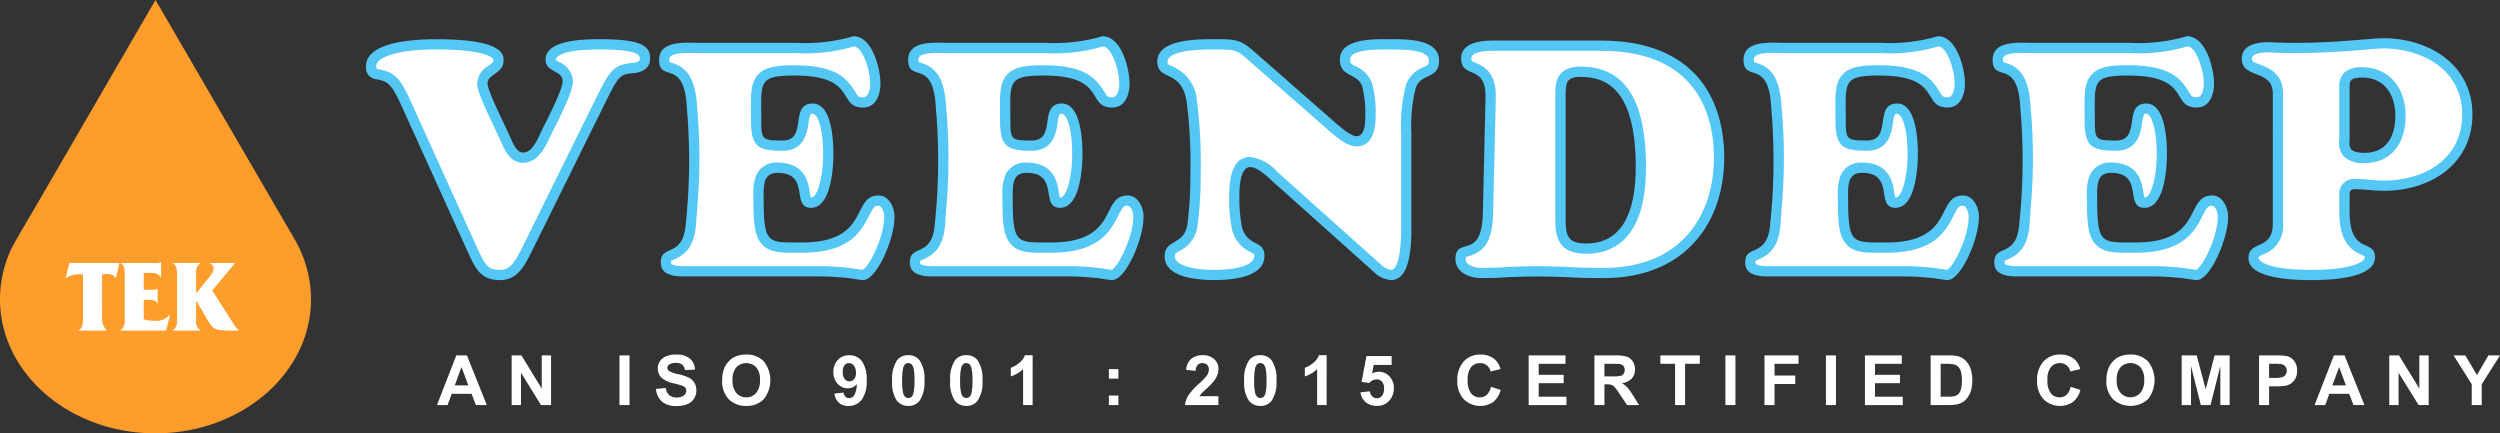 <svg xmlns="http://www.w3.org/2000/svg" xmlns:xlink="http://www.w3.org/1999/xlink" width="305.312" height="52.92" viewBox="0 0 305.312 52.92"><rect x="0" y="0" width="305.312" height="52.92" fill="#333333" stroke="none"/><defs><clipPath id="clip-path"><rect id="Rectangle_2" data-name="Rectangle 2" width="32.028" height="26.755" fill="none"></rect></clipPath><clipPath id="clip-path-2"><rect id="Rectangle_1" data-name="Rectangle 1" width="32.027" height="26.754" fill="none"></rect></clipPath><clipPath id="clip-path-3"><rect id="Rectangle_4" data-name="Rectangle 4" width="26.075" height="27.117" fill="none"></rect></clipPath><clipPath id="clip-path-4"><rect id="Rectangle_3" data-name="Rectangle 3" width="26.075" height="27.116" fill="none"></rect></clipPath><clipPath id="clip-path-5"><rect id="Rectangle_6" data-name="Rectangle 6" width="26.073" height="27.117" fill="none"></rect></clipPath><clipPath id="clip-path-6"><rect id="Rectangle_5" data-name="Rectangle 5" width="26.073" height="27.116" fill="none"></rect></clipPath><clipPath id="clip-path-7"><rect id="Rectangle_8" data-name="Rectangle 8" width="31.74" height="26.757" fill="none"></rect></clipPath><clipPath id="clip-path-8"><rect id="Rectangle_7" data-name="Rectangle 7" width="31.739" height="26.757" fill="none"></rect></clipPath><clipPath id="clip-path-9"><rect id="Rectangle_10" data-name="Rectangle 10" width="30.153" height="26.345" fill="none"></rect></clipPath><clipPath id="clip-path-10"><rect id="Rectangle_9" data-name="Rectangle 9" width="30.152" height="26.346" fill="none"></rect></clipPath><clipPath id="clip-path-11"><rect id="Rectangle_12" data-name="Rectangle 12" width="26.077" height="27.117" fill="none"></rect></clipPath><clipPath id="clip-path-12"><rect id="Rectangle_11" data-name="Rectangle 11" width="26.077" height="27.116" fill="none"></rect></clipPath><clipPath id="clip-path-15"><rect id="Rectangle_16" data-name="Rectangle 16" width="25.507" height="26.877" fill="none"></rect></clipPath></defs><g id="Group_71" data-name="Group 71" transform="translate(-324.688 -5115.873)"><g id="Group_5" data-name="Group 5" transform="translate(370.718 5121.995)"><g id="Group_4" data-name="Group 4" clip-path="url(#clip-path)"><g id="Group_3" data-name="Group 3" transform="translate(0 0.001)" opacity="0.5"><g id="Group_2" data-name="Group 2"><g id="Group_1" data-name="Group 1" clip-path="url(#clip-path-2)"><path id="Path_1" data-name="Path 1" d="M70.729,5.767h-.163c-5.209,0-5.267,1.139-5.291,1.153a2.31,2.31,0,0,0,.408.255A2.715,2.715,0,0,1,67.375,9.6c0,.9-.648,2.523-2.4,6l-.142.278c-.088.152-.177.352-.281.577-.541,1.177-1.455,3.149-3.336,3.149l-.13,0c-1.536-.07-2.217-1.636-2.623-2.571-.076-.173-.141-.333-.244-.523-.176-.391-.38-.816-.59-1.259-1.427-3.023-2.1-4.547-2.1-5.441a2.7,2.7,0,0,1,1.416-2.193c.495-.35.545-.426.545-.619,0-.045,0-.109,0-.116s-.684-1.111-6.9-1.111c-4.964,0-7.227,1.02-7.227,1.965,0,.193.041.272.086.272h.007c2.347.357,2.983,1.527,4.188,4.143l8.131,17.926c.908,1.941,1.2,2.448,2.64,2.448,1.138,0,1.648-.767,2.535-2.52l.145-.277,9.175-18.555c1.5-3.049,2-3.668,4.28-3.923l.215-.022c.623-.081.623-.29.623-.428,0-.256,0-1.029-4.659-1.029" transform="translate(-43.361 -5.768)" fill="#fff"></path></g></g></g></g></g><g id="Group_10" data-name="Group 10" transform="translate(406.519 5121.625)"><g id="Group_9" data-name="Group 9" clip-path="url(#clip-path-3)"><g id="Group_8" data-name="Group 8" transform="translate(-0.001)" opacity="0.5"><g id="Group_7" data-name="Group 7"><g id="Group_6" data-name="Group 6" clip-path="url(#clip-path-4)"><path id="Path_2" data-name="Path 2" d="M102.539,24.872c-.392,0-.5.04-1.08,1.188-.925,1.812-2.318,4.551-8.257,4.551H92.164c-4.495,0-4.987-1.415-4.987-7.077a6.4,6.4,0,0,1,.3-2.351,2.715,2.715,0,0,1,2.709-1.742c3.443,0,3.844,2.459,4.037,3.64.034.193.075.462.124.627.648-.092,1.353-2.292,1.353-5.212,0-3.313-.711-4.856-1.2-4.856-.1,0-.162.012-.182.012h0a3.832,3.832,0,0,0-.241,1.052c-.168,1.122-.513,3.452-3.241,3.452-3.055,0-3.947-.495-3.947-3.772,0-.411,0-.791,0-1.143-.021-2.164-.031-3.594.961-4.6.907-.913,2.267-1.087,4.457-1.087,5.037,0,6.431,1.59,7.423,3.214.4.653.42.692.937.692.759,0,.783-1.433.783-1.6,0-1.674-.919-4.444-1.9-4.449a2.508,2.508,0,0,0-.28.077c-.842.259-2.415.739-6.676.739H80.846q-.3,0-.669-.012c-.255-.005-.527-.014-.809-.014-2.281,0-2.281.52-2.281.769a1.494,1.494,0,0,0,.01.206c.065.025.144.048.207.07,1.774.569,2.99,1.734,3.167,5.551a67.482,67.482,0,0,1,0,12.374L80.344,27c-.2,3.03-1.519,3.881-2.744,4.442-.1.047-.229.105-.306.146,0,.022,0,.237,0,.251s.269.251,1.395.251h16.76c1.293,0,2.373.1,3.243.182l.367.036c.291.04.552.083.79.118.26.04.569.089.738.106.866-.5,2.58-4.125,2.58-6.389,0-.562-.3-1.274-.623-1.274" transform="translate(-77.086 -5.419)" fill="#fff"></path></g></g></g></g></g><g id="Group_15" data-name="Group 15" transform="translate(436.938 5121.625)"><g id="Group_14" data-name="Group 14" clip-path="url(#clip-path-5)"><g id="Group_13" data-name="Group 13" opacity="0.5"><g id="Group_12" data-name="Group 12"><g id="Group_11" data-name="Group 11" clip-path="url(#clip-path-6)"><path id="Path_3" data-name="Path 3" d="M131.195,24.872c-.394,0-.5.04-1.082,1.188-.921,1.812-2.318,4.551-8.257,4.551h-1.035c-4.5,0-4.988-1.415-4.988-7.077a6.38,6.38,0,0,1,.3-2.351,2.711,2.711,0,0,1,2.706-1.742c3.443,0,3.848,2.459,4.041,3.64a5.931,5.931,0,0,0,.121.627c.648-.092,1.352-2.292,1.352-5.212,0-3.313-.714-4.856-1.191-4.856a1.637,1.637,0,0,0-.18.012h-.007a3.907,3.907,0,0,0-.242,1.052c-.167,1.122-.516,3.452-3.241,3.452-3.057,0-3.945-.495-3.945-3.772,0-.411,0-.791-.01-1.143-.019-2.164-.03-3.594.965-4.6.907-.913,2.263-1.087,4.458-1.087,5.036,0,6.427,1.59,7.421,3.214.4.653.424.692.937.692.761,0,.783-1.433.783-1.6,0-1.674-.921-4.444-1.905-4.449a2.669,2.669,0,0,0-.275.077,20.591,20.591,0,0,1-6.679.739H109.5c-.2,0-.425,0-.67-.012s-.527-.014-.809-.014c-2.281,0-2.281.52-2.281.769a1.73,1.73,0,0,0,.008.206c.065.025.142.048.2.07,1.773.569,2.995,1.734,3.168,5.551a67.518,67.518,0,0,1,0,12.374L109,27c-.2,3.03-1.522,3.881-2.746,4.442-.1.047-.228.105-.3.146,0,.022,0,.237-.006.251s.269.251,1.4.251H124.1c1.3,0,2.376.1,3.241.182l.373.036c.287.04.549.083.786.118.26.04.574.089.738.106.87-.5,2.577-4.125,2.577-6.389,0-.562-.291-1.274-.619-1.274" transform="translate(-105.742 -5.419)" fill="#fff"></path></g></g></g></g></g><g id="Group_20" data-name="Group 20" transform="translate(467.359 5121.993)"><g id="Group_19" data-name="Group 19" clip-path="url(#clip-path-7)"><g id="Group_18" data-name="Group 18" transform="translate(0 0)" opacity="0.5"><g id="Group_17" data-name="Group 17"><g id="Group_16" data-name="Group 16" clip-path="url(#clip-path-8)"><path id="Path_4" data-name="Path 4" d="M162.033,5.765h-1.289c-3.343,0-4.046.626-4.046,1.152,0,.413.013.427.652.766a3.649,3.649,0,0,1,2.007,2.092,13.655,13.655,0,0,1,.442,4.139c0,3.212-1.5,3.694-2.4,3.694-1.056,0-2.167-.867-3.212-1.754L154,15.692l-9.67-8.47c-1.581-1.4-1.724-1.454-3.928-1.454h-.659c-4.957,0-5.341,1.07-5.341,1.4a.865.865,0,0,0,.02.23,2.774,2.774,0,0,0,.521.3,4.934,4.934,0,0,1,3.031,4.194,59.592,59.592,0,0,1,.463,9.032,45.773,45.773,0,0,1-.387,6.35,4.021,4.021,0,0,1-2.217,3.087c-.538.317-.538.317-.538.613,0,1.149,2.555,1.557,4.743,1.557,2.31,0,4.78-.431,4.78-1.639,0-.088-.008-.138,0-.146a2.976,2.976,0,0,0-.385-.226,4.119,4.119,0,0,1-2.351-2.949,18.617,18.617,0,0,1-.316-4c0-3.2.886-4.832,2.64-4.832,1.389,0,2.694,1.212,3.378,1.847L160.36,31.83a2.338,2.338,0,0,0,1.245.692.356.356,0,0,0,.287-.122c.9-.913.877-4.377.865-5.516l0-10.974a19.943,19.943,0,0,1,.611-5.995,3.728,3.728,0,0,1,2.173-2.144c.6-.293.6-.293.6-.731,0-.846-1.379-1.275-4.105-1.275" transform="translate(-134.399 -5.765)" fill="#fff"></path></g></g></g></g></g><g id="Group_25" data-name="Group 25" transform="translate(503.771 5122.161)"><g id="Group_24" data-name="Group 24" clip-path="url(#clip-path-9)"><g id="Group_23" data-name="Group 23" transform="translate(0 -0.001)" opacity="0.5"><g id="Group_22" data-name="Group 22"><g id="Group_21" data-name="Group 21" clip-path="url(#clip-path-10)"><path id="Path_5" data-name="Path 5" d="M185.142,5.922H171.853c-.918,0-2.459.172-2.459.824a1.812,1.812,0,0,0,.019.273,2.648,2.648,0,0,0,.425.207c.906.387,2.594,1.11,2.533,4.35l-.326,14.116c-.079,3.712-1.3,4.813-3.116,5.32-.069.022-.15.045-.22.067,0,.048-.01.116-.01.2,0,.739,1.241.987,1.8.987,1.151,0,2.253-.039,3.419-.12,1.027-.038,2.31-.084,3.515-.084,1.029,0,2.021.032,3.129.07l.465.015c1.245.08,2.685.119,4.4.119,9.9,0,13.424-6.9,13.424-13.355,0-4.852-1.78-12.99-13.71-12.99M183.348,30.7c-3.4,0-3.862-2.048-3.862-4.262V11.262c0-1.249,0-3.572,3.169-3.572,5.423,0,8.061,4.044,8.061,12.362,0,9.264-4.617,10.649-7.368,10.649" transform="translate(-168.7 -5.922)" fill="#fff"></path></g></g></g></g></g><g id="Group_30" data-name="Group 30" transform="translate(538.958 5121.625)"><g id="Group_29" data-name="Group 29" clip-path="url(#clip-path-11)"><g id="Group_28" data-name="Group 28" opacity="0.5"><g id="Group_27" data-name="Group 27"><g id="Group_26" data-name="Group 26" clip-path="url(#clip-path-12)"><path id="Path_6" data-name="Path 6" d="M227.3,24.872c-.393,0-.5.04-1.081,1.188-.925,1.812-2.319,4.551-8.256,4.551h-1.036c-4.5,0-4.988-1.415-4.988-7.077a6.442,6.442,0,0,1,.3-2.351,2.72,2.72,0,0,1,2.711-1.742c3.445,0,3.846,2.459,4.04,3.64a6.218,6.218,0,0,0,.122.627c.648-.092,1.349-2.292,1.349-5.212,0-3.313-.708-4.856-1.191-4.856a1.777,1.777,0,0,0-.182.012h0a3.986,3.986,0,0,0-.243,1.052c-.167,1.122-.511,3.452-3.239,3.452-3.059,0-3.949-.495-3.949-3.772,0-.411,0-.791,0-1.143-.021-2.164-.032-3.594.959-4.6.911-.913,2.267-1.087,4.46-1.087,5.036,0,6.431,1.59,7.424,3.214.4.653.422.692.932.692.767,0,.784-1.433.784-1.6,0-1.674-.917-4.444-1.9-4.449a2.336,2.336,0,0,0-.28.077c-.844.259-2.414.739-6.675.739H205.609c-.2,0-.425,0-.667-.012s-.529-.014-.812-.014c-2.283,0-2.283.52-2.283.769a1.606,1.606,0,0,0,.012.206c.062.025.144.048.207.07,1.771.569,2.991,1.734,3.166,5.551a67.707,67.707,0,0,1,0,12.374L205.107,27c-.2,3.03-1.519,3.881-2.744,4.442-.1.047-.227.105-.307.146,0,.022,0,.237-.006.251s.272.251,1.4.251h16.756c1.3,0,2.373.1,3.243.182l.37.036c.287.04.549.083.789.118.256.04.567.089.735.106.867-.5,2.58-4.125,2.58-6.389,0-.562-.292-1.274-.622-1.274" transform="translate(-201.847 -5.419)" fill="#fff"></path></g></g></g></g></g><g id="Group_35" data-name="Group 35" transform="translate(569.377 5121.625)"><g id="Group_34" data-name="Group 34" clip-path="url(#clip-path-11)"><g id="Group_33" data-name="Group 33" transform="translate(-0.001)" opacity="0.5"><g id="Group_32" data-name="Group 32"><g id="Group_31" data-name="Group 31" clip-path="url(#clip-path-12)"><path id="Path_7" data-name="Path 7" d="M255.957,24.872c-.393,0-.5.04-1.081,1.188-.925,1.812-2.315,4.551-8.256,4.551h-1.039c-4.494,0-4.986-1.415-4.986-7.077a6.38,6.38,0,0,1,.3-2.351,2.711,2.711,0,0,1,2.7-1.742c3.445,0,3.846,2.459,4.043,3.64.03.193.075.462.121.627.646-.092,1.355-2.292,1.355-5.212,0-3.313-.711-4.856-1.2-4.856a1.688,1.688,0,0,0-.18.012h-.006A3.911,3.911,0,0,0,247.5,14.7c-.168,1.122-.514,3.452-3.243,3.452-3.054,0-3.945-.495-3.945-3.772,0-.411,0-.791-.007-1.143-.018-2.164-.032-3.594.964-4.6.909-.913,2.265-1.087,4.455-1.087,5.041,0,6.432,1.59,7.427,3.214.4.653.422.692.935.692.761,0,.782-1.433.782-1.6,0-1.674-.918-4.444-1.9-4.449a2.072,2.072,0,0,0-.278.077c-.845.259-2.417.739-6.68.739H234.264c-.2,0-.428,0-.667-.012-.256-.005-.529-.014-.812-.014-2.283,0-2.283.52-2.283.769a1.351,1.351,0,0,0,.015.206c.063.025.138.048.2.07,1.773.569,2.988,1.734,3.166,5.551a68.074,68.074,0,0,1,0,12.374L233.764,27c-.2,3.03-1.521,3.881-2.748,4.442-.1.047-.225.105-.3.146,0,.022-.007.237-.007.251s.271.251,1.4.251h16.759c1.293,0,2.374.1,3.243.182l.369.036c.289.04.552.083.79.118.256.04.567.089.736.106.864-.5,2.579-4.125,2.579-6.389,0-.562-.292-1.274-.622-1.274" transform="translate(-230.502 -5.419)" fill="#fff"></path></g></g></g></g></g><g id="Group_40" data-name="Group 40" transform="translate(599.795 5121.873)"><g id="Group_39" data-name="Group 39" clip-path="url(#clip-path-15)"><g id="Group_38" data-name="Group 38" transform="translate(0 0)" opacity="0.5"><g id="Group_37" data-name="Group 37"><g id="Group_36" data-name="Group 36" clip-path="url(#clip-path-15)"><path id="Path_8" data-name="Path 8" d="M275.109,5.652c-.541,0-1.359.07-2.393.156-1.957.166-4.918.414-8.818.414-.529,0-1.045-.021-1.562-.042-.481-.019-.962-.038-1.454-.038-.069,0-1.726.006-1.726.662,0,.256,0,.31.917.66,1.005.385,2.875,1.1,2.875,3.611V26.987a3.706,3.706,0,0,1-2.491,3.821c-.168.076-.431.2-.471.221a.557.557,0,0,0-.013.146c0,.287,1.089,1.355,6.413,1.355,4.766,0,6.368-.984,6.368-1.434V31c-.076-.041-.2-.094-.292-.136-1.31-.586-2.715-1.511-2.8-5.1V23.405a1.861,1.861,0,0,1,1.989-1.985c.593,0,1.2.053,1.794.1s1.184.1,1.755.1c4.712,0,9.469-2.467,9.469-7.985,0-5.486-4.951-7.987-9.555-7.987m-2.281,14a3.53,3.53,0,0,1-2.594-.827,2.561,2.561,0,0,1-.584-2.042c.005-.086.007-.171.007-.255v-6.16a2.453,2.453,0,0,1,.606-1.879,3.092,3.092,0,0,1,2.281-.7c3.21,0,5.37,2.417,5.37,6.013s-1.947,5.85-5.087,5.85" transform="translate(-259.157 -5.652)" fill="#fff"></path></g></g></g></g></g><path id="Path_9" data-name="Path 9" d="M70.806,4.512c-1.632,0-6.767-.04-6.767,2.483,0,1.627,2.079,1.22,2.079,2.685,0,.977-1.876,4.64-2.365,5.616-.488.858-1.183,3.135-2.525,3.052-.9-.04-1.348-1.628-1.714-2.319-.977-2.116-2.568-5.291-2.568-6.145,0-1.1,1.955-1.179,1.955-2.724,0-.613.327-2.646-8.234-2.646-2.081,0-8.561.163-8.561,3.3A1.427,1.427,0,0,0,43.326,9.4c1.59.242,1.957.731,3.179,3.376l8.116,17.9c.9,1.913,1.507,3.255,3.869,3.255,2.2,0,3.018-1.87,3.877-3.539l9.172-18.555C73.09,8.7,73.254,8.824,75.006,8.622c.977-.122,1.8-.651,1.8-1.749,0-1.426-.856-2.361-5.995-2.361" transform="translate(327.279 5116.151)" fill="#54c7f5"></path><path id="Path_10" data-name="Path 10" d="M102.616,23.619c-3.345,0-.977,5.736-9.336,5.736-4.28,0-4.689.286-4.689-5.656,0-1.3-.041-2.847,1.672-2.847,4.119,0,1.589,4.272,4.119,4.272,2.446,0,2.731-4.883,2.731-6.551,0-1.586-.162-6.186-2.531-6.186-2.894,0-.572,4.517-3.668,4.517-2.488,0-2.609-.083-2.609-2.44,0-4.68-.449-5.495,4.076-5.495,7.747,0,5.136,3.906,8.361,3.906,1.588,0,2.117-1.587,2.117-2.929,0-1.792-.979-5.779-3.3-5.779a21.046,21.046,0,0,1-6.892.814H80.923c-1.672,0-5.094-.406-5.094,2.075,0,2.89,3.1-.326,3.386,5.9a73.706,73.706,0,0,1-.124,14.039c-.286,4.312-3.054,2.522-3.054,4.76,0,.53.035,1.748,2.725,1.748h16.76c1.386,0,2.528.125,3.423.2.86.123,1.508.244,1.8.244,1.631,0,3.829-4.965,3.829-7.73,0-1.139-.65-2.6-1.955-2.6" transform="translate(329.355 5116.129)" fill="#54c7f5"></path><path id="Path_11" data-name="Path 11" d="M131.272,23.619c-3.343,0-.977,5.736-9.338,5.736-4.28,0-4.688.286-4.688-5.656,0-1.3-.042-2.847,1.672-2.847,4.117,0,1.59,4.272,4.117,4.272,2.448,0,2.732-4.883,2.732-6.551,0-1.586-.162-6.186-2.525-6.186-2.9,0-.573,4.517-3.671,4.517-2.487,0-2.61-.083-2.61-2.44,0-4.68-.447-5.495,4.08-5.495,7.745,0,5.137,3.906,8.36,3.906,1.587,0,2.116-1.587,2.116-2.929,0-1.792-.977-5.779-3.3-5.779a21.077,21.077,0,0,1-6.894.814H109.579c-1.669,0-5.1-.406-5.1,2.075,0,2.89,3.1-.326,3.383,5.9a73.356,73.356,0,0,1-.12,14.039c-.286,4.312-3.059,2.522-3.059,4.76,0,.53.042,1.748,2.73,1.748h16.759c1.39,0,2.529.125,3.425.2.857.123,1.508.244,1.8.244,1.628,0,3.828-4.965,3.828-7.73,0-1.139-.651-2.6-1.955-2.6" transform="translate(331.118 5116.129)" fill="#54c7f5"></path><path id="Path_12" data-name="Path 12" d="M161.317,4.512c-1.713,0-5.875-.12-5.875,2.483,0,2.2,2.161,1.585,2.73,3.3a13.8,13.8,0,0,1,.37,3.7c0,.692-.041,2.361-1.064,2.361-.732,0-2.037-1.181-2.526-1.588L145.291,6.3c-1.836-1.627-2.282-1.791-4.814-1.791-1.831,0-7.337-.163-7.337,2.727,0,2.44,2.936.853,3.59,4.922a58.6,58.6,0,0,1,.446,8.83,44.265,44.265,0,0,1-.363,6.145c-.412,2.6-2.775,1.747-2.775,3.9,0,2.645,4.2,2.89,6.075,2.89,1.915,0,6.113-.244,6.113-2.97,0-1.994-2.159-1.017-2.772-3.621a18.537,18.537,0,0,1-.286-3.7c0-.855.042-3.5,1.306-3.5.856,0,1.917.976,2.487,1.505l12.6,11.271a3.357,3.357,0,0,0,2.121,1.016c2.728,0,2.487-5.575,2.487-7.406V15.987a19.318,19.318,0,0,1,.531-5.534c.69-1.874,2.851-1.018,2.851-3.337,0-2.807-4.445-2.6-6.236-2.6" transform="translate(332.882 5116.151)" fill="#54c7f5"></path><path id="Path_13" data-name="Path 13" d="M185.22,4.666H171.929c-1.43,0-3.794.284-3.794,2.157,0,2.643,3.058.609,2.98,4.8l-.326,14.12c-.125,5.941-3.35,2.685-3.35,5.616,0,1.626,1.756,2.318,3.14,2.318,1.185,0,2.326-.039,3.468-.122,1.143-.04,2.324-.082,3.466-.082s2.242.041,3.507.082c1.262.083,2.728.122,4.485.122,10.316,0,14.76-7.121,14.76-14.688,0-7.324-3.71-14.323-15.045-14.323m-1.794,24.781c-2.2,0-2.529-.856-2.529-2.931V11.339c0-1.547.123-2.237,1.835-2.237,3.14,0,6.728,1.5,6.728,11.026,0,4.069-.9,9.318-6.035,9.318" transform="translate(334.993 5116.16)" fill="#54c7f5"></path><path id="Path_14" data-name="Path 14" d="M227.379,23.619c-3.344,0-.982,5.736-9.336,5.736-4.282,0-4.689.286-4.689-5.656,0-1.3-.041-2.847,1.672-2.847,4.117,0,1.588,4.272,4.117,4.272,2.447,0,2.73-4.883,2.73-6.551,0-1.586-.159-6.186-2.526-6.186-2.892,0-.57,4.517-3.668,4.517-2.488,0-2.609-.083-2.609-2.44,0-4.68-.452-5.495,4.075-5.495,7.746,0,5.138,3.906,8.356,3.906,1.594,0,2.122-1.587,2.122-2.929,0-1.792-.978-5.779-3.3-5.779a21,21,0,0,1-6.89.814H205.686c-1.669,0-5.1-.406-5.1,2.075,0,2.89,3.1-.326,3.384,5.9a73.617,73.617,0,0,1-.121,14.039c-.283,4.312-3.058,2.522-3.058,4.76,0,.53.04,1.748,2.732,1.748h16.756c1.386,0,2.526.125,3.423.2.859.123,1.507.244,1.793.244,1.633,0,3.833-4.965,3.833-7.73,0-1.139-.652-2.6-1.955-2.6" transform="translate(337.033 5116.129)" fill="#54c7f5"></path><path id="Path_15" data-name="Path 15" d="M256.034,23.619c-3.344,0-.98,5.736-9.336,5.736-4.282,0-4.692.286-4.692-5.656,0-1.3-.038-2.847,1.672-2.847,4.121,0,1.591,4.272,4.121,4.272,2.445,0,2.729-4.883,2.729-6.551,0-1.586-.162-6.186-2.526-6.186-2.892,0-.57,4.517-3.671,4.517-2.487,0-2.608-.083-2.608-2.44,0-4.68-.449-5.495,4.075-5.495,7.749,0,5.138,3.906,8.362,3.906,1.588,0,2.119-1.587,2.119-2.929,0-1.792-.979-5.779-3.3-5.779a20.991,20.991,0,0,1-6.889.814H234.341c-1.672,0-5.1-.406-5.1,2.075,0,2.89,3.1-.326,3.384,5.9a73.529,73.529,0,0,1-.124,14.039c-.285,4.312-3.055,2.522-3.055,4.76,0,.53.039,1.748,2.73,1.748H248.94c1.386,0,2.528.125,3.423.2.856.123,1.51.244,1.8.244,1.629,0,3.831-4.965,3.831-7.73,0-1.139-.653-2.6-1.956-2.6" transform="translate(338.797 5116.129)" fill="#54c7f5"></path><path id="Path_16" data-name="Path 16" d="M275.186,4.4c-1.712,0-5.3.569-11.211.569-1.018,0-2-.083-3.016-.083-1.261,0-3.058.37-3.058,2,0,2.562,3.79,1.219,3.79,4.271V27.062c0,3.335-2.974,1.951-2.974,4.189,0,2.646,6.035,2.687,7.746,2.687,1.835,0,7.708-.123,7.708-2.767,0-2.36-2.978-.245-3.1-5.33V23.481c0-.448.166-.651.654-.651,1.1,0,2.323.2,3.549.2,5.665,0,10.8-3.257,10.8-9.319,0-6.1-5.339-9.316-10.885-9.316m-2.281,14c-2.2,0-1.835-.936-1.835-1.791V10.5c0-.814-.039-1.3,1.552-1.3,2.728,0,4.036,2.115,4.036,4.678,0,2.482-1.065,4.517-3.753,4.517" transform="translate(340.561 5116.144)" fill="#54c7f5"></path><path id="Path_17" data-name="Path 17" d="M70.733,5.69h-.166c-5.2,0-5.348,1.1-5.353,1.287a2.427,2.427,0,0,0,.434.274A2.613,2.613,0,0,1,67.3,9.607c0,.879-.646,2.487-2.378,5.937l-.153.3c-.088.151-.182.357-.288.584-.536,1.159-1.433,3.1-3.26,3.1l-.125,0c-1.489-.068-2.156-1.606-2.554-2.524-.076-.175-.144-.335-.241-.521l-.587-1.253c-1.425-3.02-2.1-4.537-2.1-5.417A2.63,2.63,0,0,1,57,7.683c.531-.375.573-.452.576-.684,0-.154,0-.154-.057-.212-.254-.256-1.5-1.1-6.927-1.1-4.3,0-7.307.842-7.307,2.047,0,.206.042.307.157.348,2.315.356,2.9,1.444,4.129,4.1L55.7,30.115c.908,1.935,1.235,2.491,2.714,2.491,1.185,0,1.7-.78,2.609-2.56l9.316-18.837c1.567-3.166,2.08-3.637,4.221-3.878l.214-.023c.7-.087.7-.349.7-.507,0-.3,0-1.11-4.742-1.11" transform="translate(327.352 5116.223)" fill="#fff"></path><path id="Path_18" data-name="Path 18" d="M102.543,24.8c-.446,0-.573.09-1.154,1.231-.914,1.8-2.293,4.505-8.182,4.505l-1.037,0c-1.642,0-3.193,0-4.106-1.348-.688-1.016-.8-2.471-.8-5.65a6.291,6.291,0,0,1,.293-2.319,2.639,2.639,0,0,1,2.633-1.693c3.376,0,3.768,2.415,3.958,3.575a5.911,5.911,0,0,0,.142.7h.018c.787,0,1.477-2.478,1.477-5.3,0-3.4-.745-4.934-1.276-4.934a.749.749,0,0,0-.238.028A3.414,3.414,0,0,0,94,14.7c-.165,1.1-.506,3.384-3.161,3.384-2.994,0-3.862-.485-3.862-3.692l-.007-1.146c-.02-2.142-.034-3.557.938-4.537.886-.893,2.23-1.06,4.4-1.06,5,0,6.371,1.567,7.354,3.174.4.662.444.73,1.006.73.823,0,.864-1.4.864-1.676,0-1.706-.958-4.529-2-4.531a2.242,2.242,0,0,0-.288.083,20.622,20.622,0,0,1-6.654.734H80.851c-.2,0-.425-.006-.666-.012-.257-.006-.53-.014-.812-.014-2.362,0-2.362.552-2.362.85a1.614,1.614,0,0,0,.016.265c.07.027.174.058.257.085,1.4.45,2.915,1.283,3.108,5.479a67.686,67.686,0,0,1,0,12.365L80.269,27c-.2,2.984-1.5,3.822-2.7,4.37a2.4,2.4,0,0,1-.334.137H77.23a.648.648,0,0,0-.015.171.884.884,0,0,0,.017.217s.256.282,1.458.282h16.76c1.3,0,2.378.1,3.246.182l.355.034.791.12c.332.052.594.1.762.11.878-.445,2.643-4.129,2.643-6.478,0-.609-.324-1.353-.7-1.353" transform="translate(329.428 5116.202)" fill="#fff"></path><path id="Path_19" data-name="Path 19" d="M131.2,24.8c-.446,0-.572.09-1.152,1.231-.917,1.8-2.3,4.505-8.187,4.505l-1.036,0c-1.643,0-3.2,0-4.108-1.348-.685-1.016-.8-2.471-.8-5.654a6.321,6.321,0,0,1,.293-2.319,2.641,2.641,0,0,1,2.632-1.689c3.376,0,3.77,2.415,3.959,3.575a5.316,5.316,0,0,0,.144.7h.014c.787,0,1.479-2.478,1.479-5.3,0-3.4-.744-4.934-1.272-4.934a.765.765,0,0,0-.242.028,3.411,3.411,0,0,0-.27,1.107c-.163,1.1-.5,3.381-3.159,3.381-2.994,0-3.864-.485-3.864-3.692l-.008-1.141c-.018-2.146-.031-3.563.943-4.541.885-.893,2.229-1.062,4.4-1.062,4.995,0,6.37,1.567,7.352,3.174.4.662.446.73,1.007.73.822,0,.861-1.4.861-1.676,0-1.706-.955-4.529-2-4.531a2.243,2.243,0,0,0-.288.083,20.622,20.622,0,0,1-6.654.734H109.507c-.2,0-.425-.006-.667-.012s-.529-.014-.812-.014c-2.362,0-2.362.552-2.362.85a1.757,1.757,0,0,0,.016.265c.07.027.173.058.255.085,1.4.45,2.918,1.283,3.11,5.479a67.625,67.625,0,0,1,0,12.367L108.925,27c-.2,2.985-1.5,3.822-2.7,4.373a2.371,2.371,0,0,1-.333.135h-.007a.572.572,0,0,0-.017.171.892.892,0,0,0,.017.217c.044.062.415.282,1.461.282H124.1c1.3,0,2.376.1,3.243.182l.359.034.783.12c.333.05.6.1.769.11.882-.445,2.646-4.129,2.646-6.478,0-.613-.315-1.353-.7-1.353" transform="translate(331.191 5116.202)" fill="#fff"></path><path id="Path_20" data-name="Path 20" d="M162.04,5.688h-1.289c-2.74,0-4.129.417-4.129,1.234,0,.459.049.495.7.838a3.583,3.583,0,0,1,1.968,2.048,13.658,13.658,0,0,1,.438,4.112c0,3.142-1.453,3.613-2.318,3.613-1.032,0-2.129-.861-3.163-1.74l-9.859-8.629c-1.6-1.419-1.751-1.473-3.981-1.473l-.662,0c-4.895,0-5.422,1.034-5.422,1.478,0,.311,0,.311.591.6A4.861,4.861,0,0,1,137.9,11.9a59.527,59.527,0,0,1,.462,9.019,45.763,45.763,0,0,1-.382,6.338,3.958,3.958,0,0,1-2.181,3.03c-.576.341-.576.353-.576.682,0,1.212,2.6,1.639,4.822,1.639,2.351,0,4.862-.45,4.862-1.72a.673.673,0,0,0-.019-.192,2.359,2.359,0,0,0-.415-.254,4.029,4.029,0,0,1-2.306-2.894,18.569,18.569,0,0,1-.318-3.984c0-3.153.862-4.751,2.559-4.751a5.39,5.39,0,0,1,3.323,1.827L160.31,31.9a2.4,2.4,0,0,0,1.3.71.43.43,0,0,0,.343-.145c.93-.935.9-4.307.891-5.576l0-10.971a19.74,19.74,0,0,1,.611-5.968,3.673,3.673,0,0,1,2.124-2.1c.64-.306.653-.311.653-.8,0-.334,0-1.356-4.188-1.356" transform="translate(332.955 5116.223)" fill="#fff"></path><path id="Path_21" data-name="Path 21" d="M185.147,5.846H171.857c-.426,0-2.538.041-2.538.9a.918.918,0,0,0,.037.325,2.287,2.287,0,0,0,.458.228c1.229.527,2.536,1.336,2.482,4.276L171.967,25.7c-.076,3.661-1.275,4.745-3.054,5.243-.088.027-.2.055-.274.085a1.646,1.646,0,0,0-.018.261c0,.808,1.275,1.068,1.885,1.068,1.155,0,2.255-.037,3.422-.122,1.16-.041,2.356-.082,3.512-.082,1.018,0,2,.032,3.093.067l.495.017c1.248.083,2.688.12,4.4.12,9.959,0,13.507-6.943,13.507-13.437,0-4.883-1.793-13.071-13.793-13.071m-1.794,24.779c-3.49,0-3.782-2.158-3.782-4.181V11.265c0-1.3,0-3.488,3.089-3.488,5.37,0,7.981,4.017,7.981,12.278,0,8.735-3.963,10.57-7.288,10.57" transform="translate(335.066 5116.233)" fill="#fff"></path><path id="Path_22" data-name="Path 22" d="M227.306,24.8c-.446,0-.573.09-1.154,1.231-.915,1.8-2.293,4.505-8.182,4.505l-1.036,0c-1.641,0-3.2,0-4.109-1.348-.687-1.016-.8-2.471-.8-5.65a6.334,6.334,0,0,1,.292-2.319,2.64,2.64,0,0,1,2.633-1.693c3.376,0,3.772,2.415,3.957,3.575a5.879,5.879,0,0,0,.145.7h.014c.786,0,1.478-2.478,1.478-5.3,0-3.4-.742-4.934-1.274-4.934a.753.753,0,0,0-.239.028,3.5,3.5,0,0,0-.269,1.1c-.163,1.1-.5,3.384-3.16,3.384-3,0-3.864-.485-3.864-3.692l-.005-1.152c-.02-2.14-.035-3.552.937-4.532.884-.893,2.231-1.06,4.4-1.06,4.993,0,6.374,1.567,7.354,3.174.4.662.444.73,1,.73.827,0,.868-1.4.868-1.676,0-1.706-.959-4.529-2-4.531a2.772,2.772,0,0,0-.287.081,20.517,20.517,0,0,1-6.654.736H205.614c-.2,0-.425-.006-.667-.012s-.529-.014-.812-.014c-2.364,0-2.364.552-2.364.85a1.685,1.685,0,0,0,.018.265c.072.027.172.058.255.085,1.4.45,2.918,1.283,3.111,5.479a67.587,67.587,0,0,1,0,12.367L205.032,27c-.2,2.984-1.5,3.822-2.7,4.37a2.247,2.247,0,0,1-.335.137l-.007,0a.712.712,0,0,0-.014.172,1.082,1.082,0,0,0,.014.217s.258.282,1.463.282h16.756c1.3,0,2.375.1,3.243.182l.358.034.788.12c.332.052.6.1.764.11.882-.442,2.644-4.128,2.644-6.478,0-.609-.323-1.353-.7-1.353" transform="translate(337.106 5116.202)" fill="#fff"></path><path id="Path_23" data-name="Path 23" d="M255.961,24.8c-.446,0-.573.09-1.156,1.232-.912,1.8-2.294,4.5-8.18,4.5l-1.036,0c-1.641,0-3.193,0-4.109-1.348-.687-1.016-.8-2.471-.8-5.65a6.227,6.227,0,0,1,.3-2.319,2.636,2.636,0,0,1,2.628-1.693c3.376,0,3.772,2.415,3.962,3.575a5.928,5.928,0,0,0,.141.7h.018c.788,0,1.478-2.478,1.478-5.3,0-3.4-.746-4.934-1.275-4.934a.753.753,0,0,0-.239.028,3.461,3.461,0,0,0-.272,1.1c-.159,1.1-.5,3.384-3.16,3.384-2.991,0-3.861-.485-3.861-3.692l-.005-1.149c-.022-2.14-.034-3.555.939-4.535.884-.893,2.227-1.06,4.394-1.06,5,0,6.377,1.567,7.353,3.174.408.662.447.73,1.008.73.825,0,.866-1.4.866-1.676,0-1.706-.961-4.529-2-4.531a2.7,2.7,0,0,0-.287.081,20.5,20.5,0,0,1-6.654.736H234.269c-.2,0-.425-.006-.665-.012-.256-.006-.531-.014-.814-.014-2.36,0-2.36.552-2.36.85a1.826,1.826,0,0,0,.014.265c.073.027.174.058.255.085,1.4.45,2.918,1.283,3.107,5.479a67.436,67.436,0,0,1,0,12.332L233.687,27c-.2,2.984-1.5,3.822-2.7,4.373a2.376,2.376,0,0,1-.331.135h-.006a.512.512,0,0,0-.019.171.788.788,0,0,0,.019.217s.253.282,1.459.282h16.759c1.3,0,2.379.1,3.248.183l.352.033.782.12c.337.05.6.1.77.11.881-.445,2.644-4.129,2.644-6.478,0-.609-.326-1.353-.7-1.353" transform="translate(338.87 5116.202)" fill="#fff"></path><path id="Path_24" data-name="Path 24" d="M275.114,5.576c-.544,0-1.361.068-2.4.156-1.959.163-4.917.413-8.814.413-.525,0-1.041-.021-1.558-.04-.481-.022-.965-.04-1.457-.04-.3,0-1.806.034-1.806.743,0,.3,0,.365.97.738,1.057.4,2.822,1.083,2.822,3.534V26.991a3.64,3.64,0,0,1-2.445,3.746,2.875,2.875,0,0,0-.51.264.43.43,0,0,0-.021.177c0,.016.178,1.436,6.492,1.436,4.7,0,6.454-.93,6.454-1.516,0-.071-.006-.12,0-.137-.074-.047-.226-.114-.336-.165-1.291-.577-2.673-1.484-2.76-5.029v-2.36a1.784,1.784,0,0,1,1.906-1.9c.571,0,1.169.05,1.788.1.582.05,1.187.1,1.761.1,4.749,0,9.548-2.5,9.548-8.068,0-5.543-4.992-8.067-9.634-8.067m-2.281,14a3.456,3.456,0,0,1-2.536-.806,2.5,2.5,0,0,1-.566-1.982c.007-.085.014-.171.014-.256V10.369a2.361,2.361,0,0,1,.578-1.819,3.025,3.025,0,0,1,2.226-.675c3.163,0,5.288,2.385,5.288,5.933s-1.917,5.767-5,5.767" transform="translate(340.633 5116.216)" fill="#fff"></path><path id="Path_25" data-name="Path 25" d="M36.083,29.4,18.992,0,4.106,25.648s-2.238,3.8-2.482,4.268A14.421,14.421,0,0,0,0,36.544C0,45.586,8.5,52.92,18.989,52.92s18.992-7.334,18.992-16.376a14.541,14.541,0,0,0-1.9-7.146" transform="translate(324.688 5115.873)" fill="#fe9d2b"></path><path id="Path_26" data-name="Path 26" d="M9.672,36.924V31.676q0-.051-.605-.051a3.207,3.207,0,0,0-1.534.515l.5-1.935.239.052h5.85l-.441,1.883c-.168-.361-.547-.54-1.134-.54a1.919,1.919,0,0,0-.539.076v5.247a1.893,1.893,0,0,0,.565,1.545v.051H9.155v-.051c.345-.193.517-.615.517-1.267Z" transform="translate(325.152 5117.732)" fill="#fff"></path><path id="Path_27" data-name="Path 27" d="M14.377,37.264V31.752a4.248,4.248,0,0,0-.076-.961.856.856,0,0,0-.441-.508v-.025h4.153a2.153,2.153,0,0,0,.755-.075h.051V31.99l-.025.027a1.3,1.3,0,0,0-1.245-.541H16.7v2.047h.867a2.341,2.341,0,0,0,.78-.075H18.4V35.2h-.051q-.153-.439-.856-.439H16.7v2.361a3.115,3.115,0,0,0,1.281.188,2.172,2.172,0,0,0,1.863-.677h.074l-.49,1.883H13.86v-.051a1.259,1.259,0,0,0,.517-1.2" transform="translate(325.541 5117.731)" fill="#fff"></path><path id="Path_28" data-name="Path 28" d="M22.726,37.335a1.147,1.147,0,0,0,.54,1.131v.049h-3.4v-.049a1.2,1.2,0,0,0,.529-1.131V31.671a3.216,3.216,0,0,0-.093-.86.941.941,0,0,0-.435-.533v-.024h3.4v.024a1.214,1.214,0,0,0-.54,1.131v2.573l1.6-2.008c.032-.042.105-.135.214-.277a2.5,2.5,0,0,0,.245-.37.745.745,0,0,0,.082-.345.774.774,0,0,0-.491-.7v-.024h3.1v.024l-2.779,3.328,2.341,3.678c.082.134.178.284.288.452a4.773,4.773,0,0,0,.314.427,1.853,1.853,0,0,0,.327.3v.049h-.78a11.051,11.051,0,0,1-1.577-.081,1.785,1.785,0,0,1-.788-.288,2.751,2.751,0,0,1-.617-.786l-1.471-2.523Z" transform="translate(325.911 5117.735)" fill="#fff"></path><path id="Path_29" data-name="Path 29" d="M56.356,46.953H55.024l-.53-1.378H52.069l-.5,1.378h-1.3l2.362-6.067h1.3Zm-2.255-2.4-.835-2.25-.82,2.25Z" transform="translate(327.782 5118.39)" fill="#fff"></path><path id="Path_30" data-name="Path 30" d="M58.863,46.953V40.887h1.191l2.483,4.051V40.887h1.138v6.066H62.445L60,43v3.955Z" transform="translate(328.311 5118.39)" fill="#fff"></path><rect id="Rectangle_17" data-name="Rectangle 17" width="1.224" height="6.066" transform="translate(400.343 5159.276)" fill="#fff"></rect><path id="Path_31" data-name="Path 31" d="M75.464,44.985l1.192-.116a1.448,1.448,0,0,0,.436.881,1.318,1.318,0,0,0,.887.281,1.362,1.362,0,0,0,.892-.251.745.745,0,0,0,.3-.585.554.554,0,0,0-.125-.366,1.023,1.023,0,0,0-.441-.263c-.144-.049-.47-.137-.981-.264a3.335,3.335,0,0,1-1.383-.6,1.58,1.58,0,0,1-.557-1.221,1.562,1.562,0,0,1,.262-.867A1.642,1.642,0,0,1,76.7,41,3.021,3.021,0,0,1,77.9,40.79a2.555,2.555,0,0,1,1.719.5,1.761,1.761,0,0,1,.606,1.335L79,42.681a1.039,1.039,0,0,0-.338-.672,1.231,1.231,0,0,0-.776-.2,1.4,1.4,0,0,0-.835.219.444.444,0,0,0-.194.377.467.467,0,0,0,.182.368,3.239,3.239,0,0,0,1.125.406,5.942,5.942,0,0,1,1.323.436,1.7,1.7,0,0,1,.67.617,1.8,1.8,0,0,1,.242.966,1.779,1.779,0,0,1-.29.977,1.731,1.731,0,0,1-.818.676,3.442,3.442,0,0,1-1.321.222,2.627,2.627,0,0,1-1.766-.532,2.314,2.314,0,0,1-.737-1.55" transform="translate(329.332 5118.384)" fill="#fff"></path><path id="Path_32" data-name="Path 32" d="M83.083,43.963a3.863,3.863,0,0,1,.276-1.556,2.867,2.867,0,0,1,.565-.831,2.365,2.365,0,0,1,.786-.547,3.333,3.333,0,0,1,1.307-.24,2.849,2.849,0,0,1,2.145.832,3.717,3.717,0,0,1,.006,4.611,2.825,2.825,0,0,1-2.135.829,2.859,2.859,0,0,1-2.153-.825,3.141,3.141,0,0,1-.8-2.274m1.261-.041a2.271,2.271,0,0,0,.476,1.562,1.552,1.552,0,0,0,1.209.532,1.534,1.534,0,0,0,1.2-.528A2.317,2.317,0,0,0,87.7,43.9a2.276,2.276,0,0,0-.458-1.555,1.692,1.692,0,0,0-2.434.005,2.3,2.3,0,0,0-.464,1.567" transform="translate(329.801 5118.383)" fill="#fff"></path><path id="Path_33" data-name="Path 33" d="M96,45.552l1.126-.124a.807.807,0,0,0,.214.508.642.642,0,0,0,.46.167.749.749,0,0,0,.613-.331,2.827,2.827,0,0,0,.323-1.374,1.389,1.389,0,0,1-1.1.508,1.643,1.643,0,0,1-1.236-.552,2.018,2.018,0,0,1-.519-1.438,2.043,2.043,0,0,1,.549-1.487,1.861,1.861,0,0,1,1.4-.565,1.882,1.882,0,0,1,1.515.713,3.694,3.694,0,0,1,.592,2.348,3.735,3.735,0,0,1-.618,2.4,2,2,0,0,1-1.605.737,1.694,1.694,0,0,1-1.15-.379A1.831,1.831,0,0,1,96,45.552m2.632-2.54a1.33,1.33,0,0,0-.258-.874.763.763,0,0,0-.6-.31.671.671,0,0,0-.536.255,1.3,1.3,0,0,0-.212.833,1.329,1.329,0,0,0,.231.863.728.728,0,0,0,.58.275.716.716,0,0,0,.565-.265,1.149,1.149,0,0,0,.229-.777" transform="translate(330.589 5118.388)" fill="#fff"></path><path id="Path_34" data-name="Path 34" d="M104.612,40.863a1.657,1.657,0,0,1,1.378.629,4.018,4.018,0,0,1,.591,2.47,4.023,4.023,0,0,1-.6,2.473,1.655,1.655,0,0,1-1.374.621,1.736,1.736,0,0,1-1.428-.68,4.022,4.022,0,0,1-.541-2.427,4.008,4.008,0,0,1,.6-2.466,1.653,1.653,0,0,1,1.374-.621m0,.964a.573.573,0,0,0-.376.135.9.9,0,0,0-.258.482,6.672,6.672,0,0,0-.12,1.519,6.547,6.547,0,0,0,.108,1.466,1.031,1.031,0,0,0,.271.532.593.593,0,0,0,.751,0,.908.908,0,0,0,.258-.482,6.627,6.627,0,0,0,.119-1.514,6.571,6.571,0,0,0-.107-1.467,1.052,1.052,0,0,0-.271-.534.57.57,0,0,0-.375-.135" transform="translate(331.005 5118.388)" fill="#fff"></path><path id="Path_35" data-name="Path 35" d="M111.286,40.863a1.657,1.657,0,0,1,1.378.629,4.01,4.01,0,0,1,.591,2.47,4.016,4.016,0,0,1-.6,2.473,1.653,1.653,0,0,1-1.374.621,1.739,1.739,0,0,1-1.428-.68,4.03,4.03,0,0,1-.54-2.427,4.009,4.009,0,0,1,.594-2.466,1.656,1.656,0,0,1,1.374-.621m0,.964a.577.577,0,0,0-.376.135.9.9,0,0,0-.257.482,6.61,6.61,0,0,0-.12,1.519,6.548,6.548,0,0,0,.108,1.466,1.031,1.031,0,0,0,.27.532.595.595,0,0,0,.752,0,.907.907,0,0,0,.257-.482,6.61,6.61,0,0,0,.12-1.514,6.552,6.552,0,0,0-.108-1.467,1.044,1.044,0,0,0-.27-.534.575.575,0,0,0-.376-.135" transform="translate(331.416 5118.388)" fill="#fff"></path><path id="Path_36" data-name="Path 36" d="M118.952,46.954H117.79V42.572a4.008,4.008,0,0,1-1.5.882V42.4a3.326,3.326,0,0,0,.989-.565,2.132,2.132,0,0,0,.731-.969h.944Z" transform="translate(331.845 5118.388)" fill="#fff"></path><path id="Path_37" data-name="Path 37" d="M127.569,42.462h1.162v1.163h-1.162Zm0,3.231h1.162v1.162h-1.162Z" transform="translate(332.539 5118.486)" fill="#fff"></path><path id="Path_38" data-name="Path 38" d="M140.405,45.874v1.08h-4.076a2.822,2.822,0,0,1,.4-1.16,7.726,7.726,0,0,1,1.309-1.454,8.275,8.275,0,0,0,.964-.994,1.281,1.281,0,0,0,.239-.711.809.809,0,0,0-.208-.6.884.884,0,0,0-1.157.011,1.12,1.12,0,0,0-.247.728l-1.159-.117a1.9,1.9,0,0,1,.65-1.378,2.185,2.185,0,0,1,1.366-.417,1.976,1.976,0,0,1,1.411.484,1.586,1.586,0,0,1,.513,1.2,2.1,2.1,0,0,1-.148.779,3.11,3.11,0,0,1-.465.776,7.55,7.55,0,0,1-.761.774c-.367.337-.6.56-.7.671a2,2,0,0,0-.238.323Z" transform="translate(333.078 5118.388)" fill="#fff"></path><path id="Path_39" data-name="Path 39" d="M145.11,40.863a1.657,1.657,0,0,1,1.378.629,4.018,4.018,0,0,1,.591,2.47,4.023,4.023,0,0,1-.6,2.473,1.655,1.655,0,0,1-1.374.621,1.736,1.736,0,0,1-1.428-.68,4.021,4.021,0,0,1-.541-2.427,4.009,4.009,0,0,1,.6-2.466,1.653,1.653,0,0,1,1.374-.621m0,.964a.573.573,0,0,0-.376.135.9.9,0,0,0-.258.482,6.673,6.673,0,0,0-.12,1.519,6.547,6.547,0,0,0,.108,1.466,1.031,1.031,0,0,0,.271.532.593.593,0,0,0,.751,0,.908.908,0,0,0,.258-.482,6.626,6.626,0,0,0,.119-1.514,6.572,6.572,0,0,0-.107-1.467,1.052,1.052,0,0,0-.271-.534.57.57,0,0,0-.375-.135" transform="translate(333.498 5118.388)" fill="#fff"></path><path id="Path_40" data-name="Path 40" d="M152.777,46.954h-1.163V42.572a4.008,4.008,0,0,1-1.5.882V42.4a3.326,3.326,0,0,0,.989-.565,2.135,2.135,0,0,0,.732-.969h.944Z" transform="translate(333.927 5118.388)" fill="#fff"></path><path id="Path_41" data-name="Path 41" d="M156.509,45.388l1.159-.12a.991.991,0,0,0,.293.622.793.793,0,0,0,.563.229.779.779,0,0,0,.617-.3,1.344,1.344,0,0,0,.253-.892,1.215,1.215,0,0,0-.251-.838.832.832,0,0,0-.652-.279,1.186,1.186,0,0,0-.9.443l-.943-.137.6-3.157h3.074v1.088h-2.193l-.182,1.031a1.764,1.764,0,0,1,.8-.194,1.744,1.744,0,0,1,1.311.563,2.025,2.025,0,0,1,.538,1.461,2.2,2.2,0,0,1-.434,1.336,1.93,1.93,0,0,1-1.643.8,2.04,2.04,0,0,1-1.369-.451,1.859,1.859,0,0,1-.634-1.212" transform="translate(334.32 5118.395)" fill="#fff"></path><path id="Path_42" data-name="Path 42" d="M171.758,44.728l1.187.377a2.66,2.66,0,0,1-.908,1.476,2.857,2.857,0,0,1-3.6-.344,3.158,3.158,0,0,1-.778-2.258,3.316,3.316,0,0,1,.782-2.351,2.681,2.681,0,0,1,2.055-.838,2.527,2.527,0,0,1,1.81.657,2.4,2.4,0,0,1,.62,1.117l-1.212.29a1.255,1.255,0,0,0-1.278-1.018,1.382,1.382,0,0,0-1.094.484,2.375,2.375,0,0,0-.42,1.569,2.541,2.541,0,0,0,.414,1.638,1.34,1.34,0,0,0,1.075.488,1.223,1.223,0,0,0,.84-.31,1.81,1.81,0,0,0,.505-.977" transform="translate(335.007 5118.384)" fill="#fff"></path><path id="Path_43" data-name="Path 43" d="M175.864,46.953V40.887h4.5v1.025h-3.274v1.345h3.046V44.28h-3.046v1.651h3.39v1.022Z" transform="translate(335.512 5118.39)" fill="#fff"></path><path id="Path_44" data-name="Path 44" d="M183.427,46.953V40.887H186a4.431,4.431,0,0,1,1.413.163,1.4,1.4,0,0,1,.706.582,1.75,1.75,0,0,1,.265.955,1.623,1.623,0,0,1-.4,1.128,1.925,1.925,0,0,1-1.2.559,2.9,2.9,0,0,1,.656.51,6.882,6.882,0,0,1,.7.985l.741,1.183h-1.465l-.885-1.32a8.642,8.642,0,0,0-.645-.892.95.95,0,0,0-.368-.253,2.058,2.058,0,0,0-.617-.068h-.248v2.532Zm1.224-3.5h.907a4.676,4.676,0,0,0,1.1-.074.661.661,0,0,0,.343-.257.788.788,0,0,0,.124-.455.733.733,0,0,0-.162-.495.761.761,0,0,0-.462-.238q-.15-.021-.895-.02h-.955Z" transform="translate(335.977 5118.39)" fill="#fff"></path><path id="Path_45" data-name="Path 45" d="M192.814,46.953v-5.04h-1.8V40.887h4.82v1.025h-1.8v5.04Z" transform="translate(336.444 5118.39)" fill="#fff"></path><rect id="Rectangle_18" data-name="Rectangle 18" width="1.224" height="6.066" transform="translate(535.404 5159.276)" fill="#fff"></rect><path id="Path_46" data-name="Path 46" d="M202.994,46.953V40.887h4.159v1.025h-2.934v1.436h2.533v1.027h-2.533v2.577Z" transform="translate(337.181 5118.39)" fill="#fff"></path><rect id="Rectangle_19" data-name="Rectangle 19" width="1.224" height="6.066" transform="translate(547.68 5159.276)" fill="#fff"></rect><path id="Path_47" data-name="Path 47" d="M214.551,46.953V40.887h4.5v1.025h-3.273v1.345h3.046V44.28h-3.046v1.651h3.39v1.022Z" transform="translate(337.893 5118.39)" fill="#fff"></path><path id="Path_48" data-name="Path 48" d="M222.107,40.886h2.239A4.344,4.344,0,0,1,225.5,41a2.016,2.016,0,0,1,.914.558,2.638,2.638,0,0,1,.58.982,4.471,4.471,0,0,1,.2,1.434,3.978,3.978,0,0,1-.187,1.291,2.7,2.7,0,0,1-.649,1.072,2.165,2.165,0,0,1-.862.484,3.681,3.681,0,0,1-1.083.128h-2.306Zm1.225,1.027V45.93h.914a3.289,3.289,0,0,0,.741-.058,1.124,1.124,0,0,0,.494-.252,1.283,1.283,0,0,0,.322-.586,3.96,3.96,0,0,0,.123-1.11,3.634,3.634,0,0,0-.123-1.081,1.379,1.379,0,0,0-.348-.587,1.161,1.161,0,0,0-.566-.286,5.483,5.483,0,0,0-1.005-.058Z" transform="translate(338.358 5118.39)" fill="#fff"></path><path id="Path_49" data-name="Path 49" d="M238.457,44.728l1.187.377a2.672,2.672,0,0,1-.908,1.476,2.857,2.857,0,0,1-3.6-.344,3.158,3.158,0,0,1-.778-2.258,3.316,3.316,0,0,1,.782-2.351,2.68,2.68,0,0,1,2.055-.838,2.524,2.524,0,0,1,1.809.657,2.4,2.4,0,0,1,.621,1.117l-1.212.29a1.255,1.255,0,0,0-1.279-1.018,1.381,1.381,0,0,0-1.093.484,2.376,2.376,0,0,0-.42,1.569,2.541,2.541,0,0,0,.414,1.638,1.339,1.339,0,0,0,1.074.488,1.228,1.228,0,0,0,.841-.31,1.81,1.81,0,0,0,.505-.977" transform="translate(339.112 5118.384)" fill="#fff"></path><path id="Path_50" data-name="Path 50" d="M242.33,43.963a3.844,3.844,0,0,1,.277-1.556,2.845,2.845,0,0,1,.565-.831,2.371,2.371,0,0,1,.784-.547,3.337,3.337,0,0,1,1.307-.24,2.853,2.853,0,0,1,2.146.832,3.717,3.717,0,0,1,.006,4.611,3.192,3.192,0,0,1-4.288,0,3.137,3.137,0,0,1-.8-2.274m1.262-.041a2.271,2.271,0,0,0,.476,1.562,1.636,1.636,0,0,0,2.411,0,2.322,2.322,0,0,0,.469-1.583,2.281,2.281,0,0,0-.458-1.555,1.692,1.692,0,0,0-2.434.005,2.3,2.3,0,0,0-.464,1.567" transform="translate(339.602 5118.383)" fill="#fff"></path><path id="Path_51" data-name="Path 51" d="M250.992,46.953V40.887h1.833l1.1,4.138,1.087-4.138h1.837v6.066h-1.138V42.178l-1.2,4.775H253.33l-1.2-4.775v4.775Z" transform="translate(340.135 5118.39)" fill="#fff"></path><path id="Path_52" data-name="Path 52" d="M259.893,46.953V40.886h1.965a7.144,7.144,0,0,1,1.456.091,1.6,1.6,0,0,1,.874.594,1.886,1.886,0,0,1,.351,1.181,1.969,1.969,0,0,1-.2.938,1.657,1.657,0,0,1-.515.6,1.756,1.756,0,0,1-.635.288,6.95,6.95,0,0,1-1.271.087h-.8v2.289Zm1.224-5.04v1.722h.671a3.156,3.156,0,0,0,.968-.1.8.8,0,0,0,.521-.77.787.787,0,0,0-.194-.547.852.852,0,0,0-.493-.269,5.88,5.88,0,0,0-.881-.041Z" transform="translate(340.683 5118.39)" fill="#fff"></path><path id="Path_53" data-name="Path 53" d="M272.365,46.953h-1.332l-.53-1.378h-2.425l-.5,1.378h-1.3l2.362-6.067h1.3Zm-2.255-2.4-.835-2.25-.821,2.25Z" transform="translate(341.076 5118.39)" fill="#fff"></path><path id="Path_54" data-name="Path 54" d="M274.871,46.953V40.887h1.191l2.483,4.051V40.887h1.138v6.066h-1.229L276.008,43v3.955Z" transform="translate(341.605 5118.39)" fill="#fff"></path><path id="Path_55" data-name="Path 55" d="M284.488,46.953V44.4l-2.222-3.513H283.7l1.427,2.4,1.4-2.4h1.411l-2.23,3.521v2.545Z" transform="translate(342.06 5118.39)" fill="#fff"></path><rect id="Rectangle_20" data-name="Rectangle 20" width="305.312" height="52.92" transform="translate(324.688 5115.873)" fill="none"></rect><rect id="Rectangle_21" data-name="Rectangle 21" width="305.312" height="52.92" transform="translate(324.688 5115.873)" fill="none"></rect></g></svg>